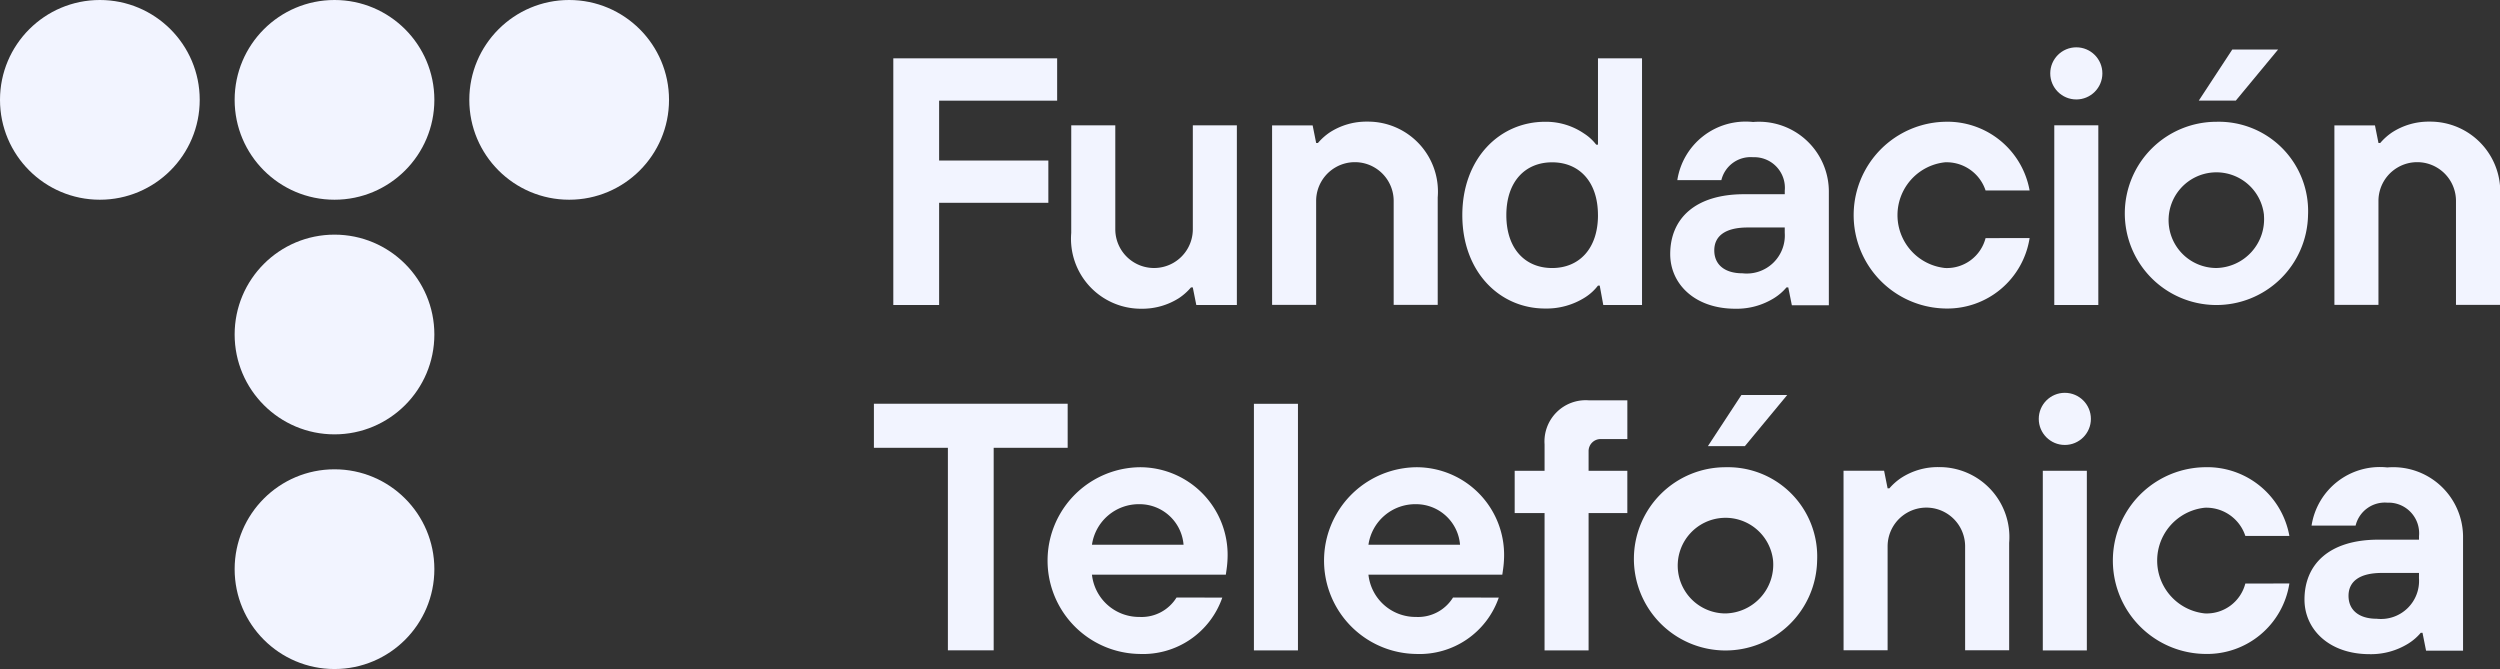 <svg xmlns="http://www.w3.org/2000/svg" width="117.115" height="31.34" viewBox="0 0 117.115 31.34">
  <rect x="0" y="0" width="117.115" height="31.34" fill="#333333" stroke="none"/>
  <g id="Grupo_7830" data-name="Grupo 7830" transform="translate(-573.576 -426.687)">
    <g id="Grupo_7812" data-name="Grupo 7812" transform="translate(573.576 426.687)">
      <g id="Grupo_7811" data-name="Grupo 7811">
        <g id="Grupo_7810" data-name="Grupo 7810">
          <g id="Grupo_7809" data-name="Grupo 7809">
            <g id="Grupo_7800" data-name="Grupo 7800">
              <g id="Grupo_7799" data-name="Grupo 7799">
                <circle id="Elipse_13" data-name="Elipse 13" cx="4.678" cy="4.678" r="4.678" fill="#f2f4ff"/>
              </g>
            </g>
            <g id="Grupo_7802" data-name="Grupo 7802" transform="translate(10.992)">
              <g id="Grupo_7801" data-name="Grupo 7801">
                <circle id="Elipse_14" data-name="Elipse 14" cx="4.678" cy="4.678" r="4.678" fill="#f2f4ff"/>
              </g>
            </g>
            <g id="Grupo_7804" data-name="Grupo 7804" transform="translate(21.985)">
              <g id="Grupo_7803" data-name="Grupo 7803">
                <circle id="Elipse_15" data-name="Elipse 15" cx="4.678" cy="4.678" r="4.678" fill="#f2f4ff"/>
              </g>
            </g>
            <g id="Grupo_7806" data-name="Grupo 7806" transform="translate(10.992 10.992)">
              <g id="Grupo_7805" data-name="Grupo 7805">
                <circle id="Elipse_16" data-name="Elipse 16" cx="4.678" cy="4.678" r="4.678" fill="#f2f4ff"/>
              </g>
            </g>
            <g id="Grupo_7808" data-name="Grupo 7808" transform="translate(10.992 21.985)">
              <g id="Grupo_7807" data-name="Grupo 7807">
                <circle id="Elipse_17" data-name="Elipse 17" cx="4.678" cy="4.678" r="4.678" fill="#f2f4ff"/>
              </g>
            </g>
          </g>
        </g>
      </g>
    </g>
    <g id="Grupo_7826" data-name="Grupo 7826" transform="translate(614.515 445.089)">
      <g id="Grupo_7813" data-name="Grupo 7813" transform="translate(0 0.516)">
        <path id="Trazado_11304" data-name="Trazado 11304" d="M845.717,552.9h-3.466v-2.063h9.077V552.9h-3.466v9.489h-2.145Z" transform="translate(-842.251 -550.841)" fill="#f2f4ff"/>
      </g>
      <g id="Grupo_7814" data-name="Grupo 7814" transform="translate(8.152 3.486)">
        <path id="Trazado_11305" data-name="Trazado 11305" d="M903.918,576.442a3.928,3.928,0,0,1-3.878,2.641,4.374,4.374,0,0,1,0-8.747,4.105,4.105,0,0,1,4.126,4.208,4.711,4.711,0,0,1-.05.594l-.033.231h-6.271a2.219,2.219,0,0,0,2.228,1.98,1.923,1.923,0,0,0,1.733-.908Zm-1.815-2.475a2.068,2.068,0,0,0-2.063-1.9,2.218,2.218,0,0,0-2.228,1.9Z" transform="translate(-895.749 -570.336)" fill="#f2f4ff"/>
      </g>
      <g id="Grupo_7815" data-name="Grupo 7815" transform="translate(17.805 0.516)">
        <path id="Trazado_11306" data-name="Trazado 11306" d="M959.1,550.841h2.063v11.552H959.1Z" transform="translate(-959.103 -550.841)" fill="#f2f4ff"/>
      </g>
      <g id="Grupo_7816" data-name="Grupo 7816" transform="translate(21.104 3.486)">
        <path id="Trazado_11307" data-name="Trazado 11307" d="M988.924,576.442a3.927,3.927,0,0,1-3.878,2.641,4.374,4.374,0,0,1,0-8.747,4.105,4.105,0,0,1,4.126,4.208,4.677,4.677,0,0,1-.05.594l-.033.231h-6.271a2.219,2.219,0,0,0,2.228,1.98,1.924,1.924,0,0,0,1.733-.908Zm-1.815-2.475a2.068,2.068,0,0,0-2.063-1.9,2.218,2.218,0,0,0-2.228,1.9Z" transform="translate(-980.755 -570.336)" fill="#f2f4ff"/>
      </g>
      <g id="Grupo_7817" data-name="Grupo 7817" transform="translate(30.015 0.351)">
        <path id="Trazado_11308" data-name="Trazado 11308" d="M1040.638,555.038h-1.4v-1.98h1.4V551.82a1.932,1.932,0,0,1,2.063-2.063h1.815v1.815h-1.238a.564.564,0,0,0-.578.578v.908h1.815v1.98H1042.7v6.436h-2.063Z" transform="translate(-1039.235 -549.757)" fill="#f2f4ff"/>
      </g>
      <g id="Grupo_7818" data-name="Grupo 7818" transform="translate(35.604 3.486)">
        <path id="Trazado_11309" data-name="Trazado 11309" d="M1084.5,574.709a4.292,4.292,0,1,1-4.291-4.373A4.183,4.183,0,0,1,1084.5,574.709Zm-2.063,0a2.24,2.24,0,1,0-2.228,2.476A2.286,2.286,0,0,0,1082.437,574.709Z" transform="translate(-1075.918 -570.336)" fill="#f2f4ff"/>
      </g>
      <g id="Grupo_7819" data-name="Grupo 7819" transform="translate(45.423 3.486)">
        <path id="Trazado_11310" data-name="Trazado 11310" d="M1140.353,570.5h1.9l.165.825h.083a2.74,2.74,0,0,1,.561-.495,3.153,3.153,0,0,1,1.75-.5,3.277,3.277,0,0,1,3.3,3.548v5.033h-2.063v-4.868a1.815,1.815,0,0,0-3.631,0v4.868h-2.063Z" transform="translate(-1140.353 -570.336)" fill="#f2f4ff"/>
      </g>
      <g id="Grupo_7820" data-name="Grupo 7820" transform="translate(58.058 3.486)">
        <path id="Trazado_11311" data-name="Trazado 11311" d="M1231.527,575.782a3.9,3.9,0,0,1-3.961,3.3,4.374,4.374,0,0,1,0-8.747,3.911,3.911,0,0,1,3.961,3.218h-2.063a1.922,1.922,0,0,0-1.9-1.32,2.489,2.489,0,0,0,0,4.951,1.87,1.87,0,0,0,1.9-1.4Z" transform="translate(-1223.276 -570.336)" fill="#f2f4ff"/>
      </g>
      <g id="Grupo_7821" data-name="Grupo 7821" transform="translate(67.018 3.486)">
        <path id="Trazado_11312" data-name="Trazado 11312" d="M1287.61,578.093h-.083a2.46,2.46,0,0,1-.577.5,3.314,3.314,0,0,1-1.816.5c-1.914,0-3.053-1.172-3.053-2.558,0-1.65,1.155-2.806,3.465-2.806h1.9v-.165a1.435,1.435,0,0,0-1.485-1.568,1.409,1.409,0,0,0-1.485,1.073h-2.063a3.236,3.236,0,0,1,3.548-2.723,3.271,3.271,0,0,1,3.548,3.218v5.364h-1.733Zm-.165-2.805h-1.733c-1.073,0-1.568.413-1.568,1.073s.479,1.073,1.32,1.073a1.784,1.784,0,0,0,1.98-1.9Z" transform="translate(-1282.082 -570.336)" fill="#f2f4ff"/>
      </g>
      <g id="Grupo_7822" data-name="Grupo 7822" transform="translate(54.758 3.652)">
        <path id="Trazado_11313" data-name="Trazado 11313" d="M1201.622,571.42h2.063v8.416h-2.063Z" transform="translate(-1201.622 -571.42)" fill="#f2f4ff"/>
      </g>
      <g id="Grupo_7824" data-name="Grupo 7824" transform="translate(54.569)">
        <g id="Grupo_7823" data-name="Grupo 7823">
          <circle id="Elipse_18" data-name="Elipse 18" cx="1.221" cy="1.221" r="1.221" fill="#f2f4ff"/>
        </g>
      </g>
      <g id="Grupo_7825" data-name="Grupo 7825" transform="translate(39.07 0.103)">
        <path id="Trazado_11314" data-name="Trazado 11314" d="M1100.231,548.134h2.146l-1.981,2.393h-1.733Z" transform="translate(-1098.663 -548.134)" fill="#f2f4ff"/>
      </g>
    </g>
    <g id="Grupo_7829" data-name="Grupo 7829" transform="translate(615.424 428.904)">
      <path id="Trazado_11315" data-name="Trazado 11315" d="M848.217,444.633h7.675v1.981h-5.529v2.806h5.117V451.4h-5.117v4.787h-2.146Z" transform="translate(-848.217 -444.116)" fill="#f2f4ff"/>
      <path id="Trazado_11316" data-name="Trazado 11316" d="M902.923,465.216h2.063v4.869a1.816,1.816,0,1,0,3.632,0v-4.869h2.063v8.418h-1.9l-.165-.825h-.083a2.739,2.739,0,0,1-.561.5,3.2,3.2,0,0,1-1.75.5,3.278,3.278,0,0,1-3.3-3.549Z" transform="translate(-894.587 -461.563)" fill="#f2f4ff"/>
      <path id="Trazado_11317" data-name="Trazado 11317" d="M964.668,464.3h1.9l.165.825h.083a2.735,2.735,0,0,1,.561-.5,3.154,3.154,0,0,1,1.75-.5,3.277,3.277,0,0,1,3.3,3.549v5.035h-2.063v-4.869a1.816,1.816,0,0,0-3.632,0v4.869h-2.063Z" transform="translate(-946.924 -460.644)" fill="#f2f4ff"/>
      <path id="Trazado_11318" data-name="Trazado 11318" d="M1029.6,455.279h-.083a2.33,2.33,0,0,1-.594.545,3.364,3.364,0,0,1-1.881.528c-2.146,0-3.879-1.733-3.879-4.374s1.733-4.374,3.879-4.374a3.159,3.159,0,0,1,1.816.545,2.234,2.234,0,0,1,.578.528h.082v-4.044h2.063v11.554h-1.815Zm-.083-3.3c0-1.585-.891-2.476-2.146-2.476s-2.146.891-2.146,2.476.892,2.476,2.146,2.476S1029.518,453.563,1029.518,451.978Z" transform="translate(-996.507 -444.116)" fill="#f2f4ff"/>
      <path id="Trazado_11319" data-name="Trazado 11319" d="M1092.606,471.89h-.083a2.461,2.461,0,0,1-.578.5,3.316,3.316,0,0,1-1.816.5c-1.915,0-3.053-1.172-3.053-2.559,0-1.651,1.155-2.806,3.466-2.806h1.9v-.165a1.435,1.435,0,0,0-1.485-1.568,1.409,1.409,0,0,0-1.485,1.073h-2.063a3.236,3.236,0,0,1,3.549-2.723,3.272,3.272,0,0,1,3.549,3.219v5.365h-1.733Zm-.165-2.806h-1.733c-1.073,0-1.568.413-1.568,1.073s.479,1.073,1.321,1.073a1.784,1.784,0,0,0,1.98-1.9Z" transform="translate(-1050.681 -460.644)" fill="#f2f4ff"/>
      <path id="Trazado_11320" data-name="Trazado 11320" d="M1151.657,469.579a3.9,3.9,0,0,1-3.961,3.3,4.375,4.375,0,0,1,0-8.748,3.911,3.911,0,0,1,3.961,3.219h-2.063a1.923,1.923,0,0,0-1.9-1.32,2.49,2.49,0,0,0,0,4.952,1.871,1.871,0,0,0,1.9-1.4Z" transform="translate(-1098.426 -460.644)" fill="#f2f4ff"/>
      <path id="Trazado_11321" data-name="Trazado 11321" d="M1205.152,465.216h2.063v8.418h-2.063Z" transform="translate(-1150.765 -461.563)" fill="#f2f4ff"/>
      <path id="Trazado_11322" data-name="Trazado 11322" d="M1235.4,449.683a4.292,4.292,0,1,1-4.292-4.374A4.184,4.184,0,0,1,1235.4,449.683Zm-2.063,0a2.241,2.241,0,1,0-2.228,2.476A2.286,2.286,0,0,0,1233.334,449.683Zm-1.486-7.758h2.146l-1.981,2.393h-1.734Z" transform="translate(-1169.126 -441.821)" fill="#f2f4ff"/>
      <path id="Trazado_11323" data-name="Trazado 11323" d="M1291.27,464.3h1.9l.165.825h.083a2.736,2.736,0,0,1,.561-.5,3.153,3.153,0,0,1,1.75-.5,3.278,3.278,0,0,1,3.3,3.549v5.035h-2.063v-4.869a1.816,1.816,0,0,0-3.632,0v4.869h-2.063Z" transform="translate(-1223.761 -460.644)" fill="#f2f4ff"/>
      <g id="Grupo_7828" data-name="Grupo 7828" transform="translate(54.198)">
        <g id="Grupo_7827" data-name="Grupo 7827">
          <circle id="Elipse_19" data-name="Elipse 19" cx="1.221" cy="1.221" r="1.221" fill="#f2f4ff"/>
        </g>
      </g>
    </g>
  </g>
</svg>
